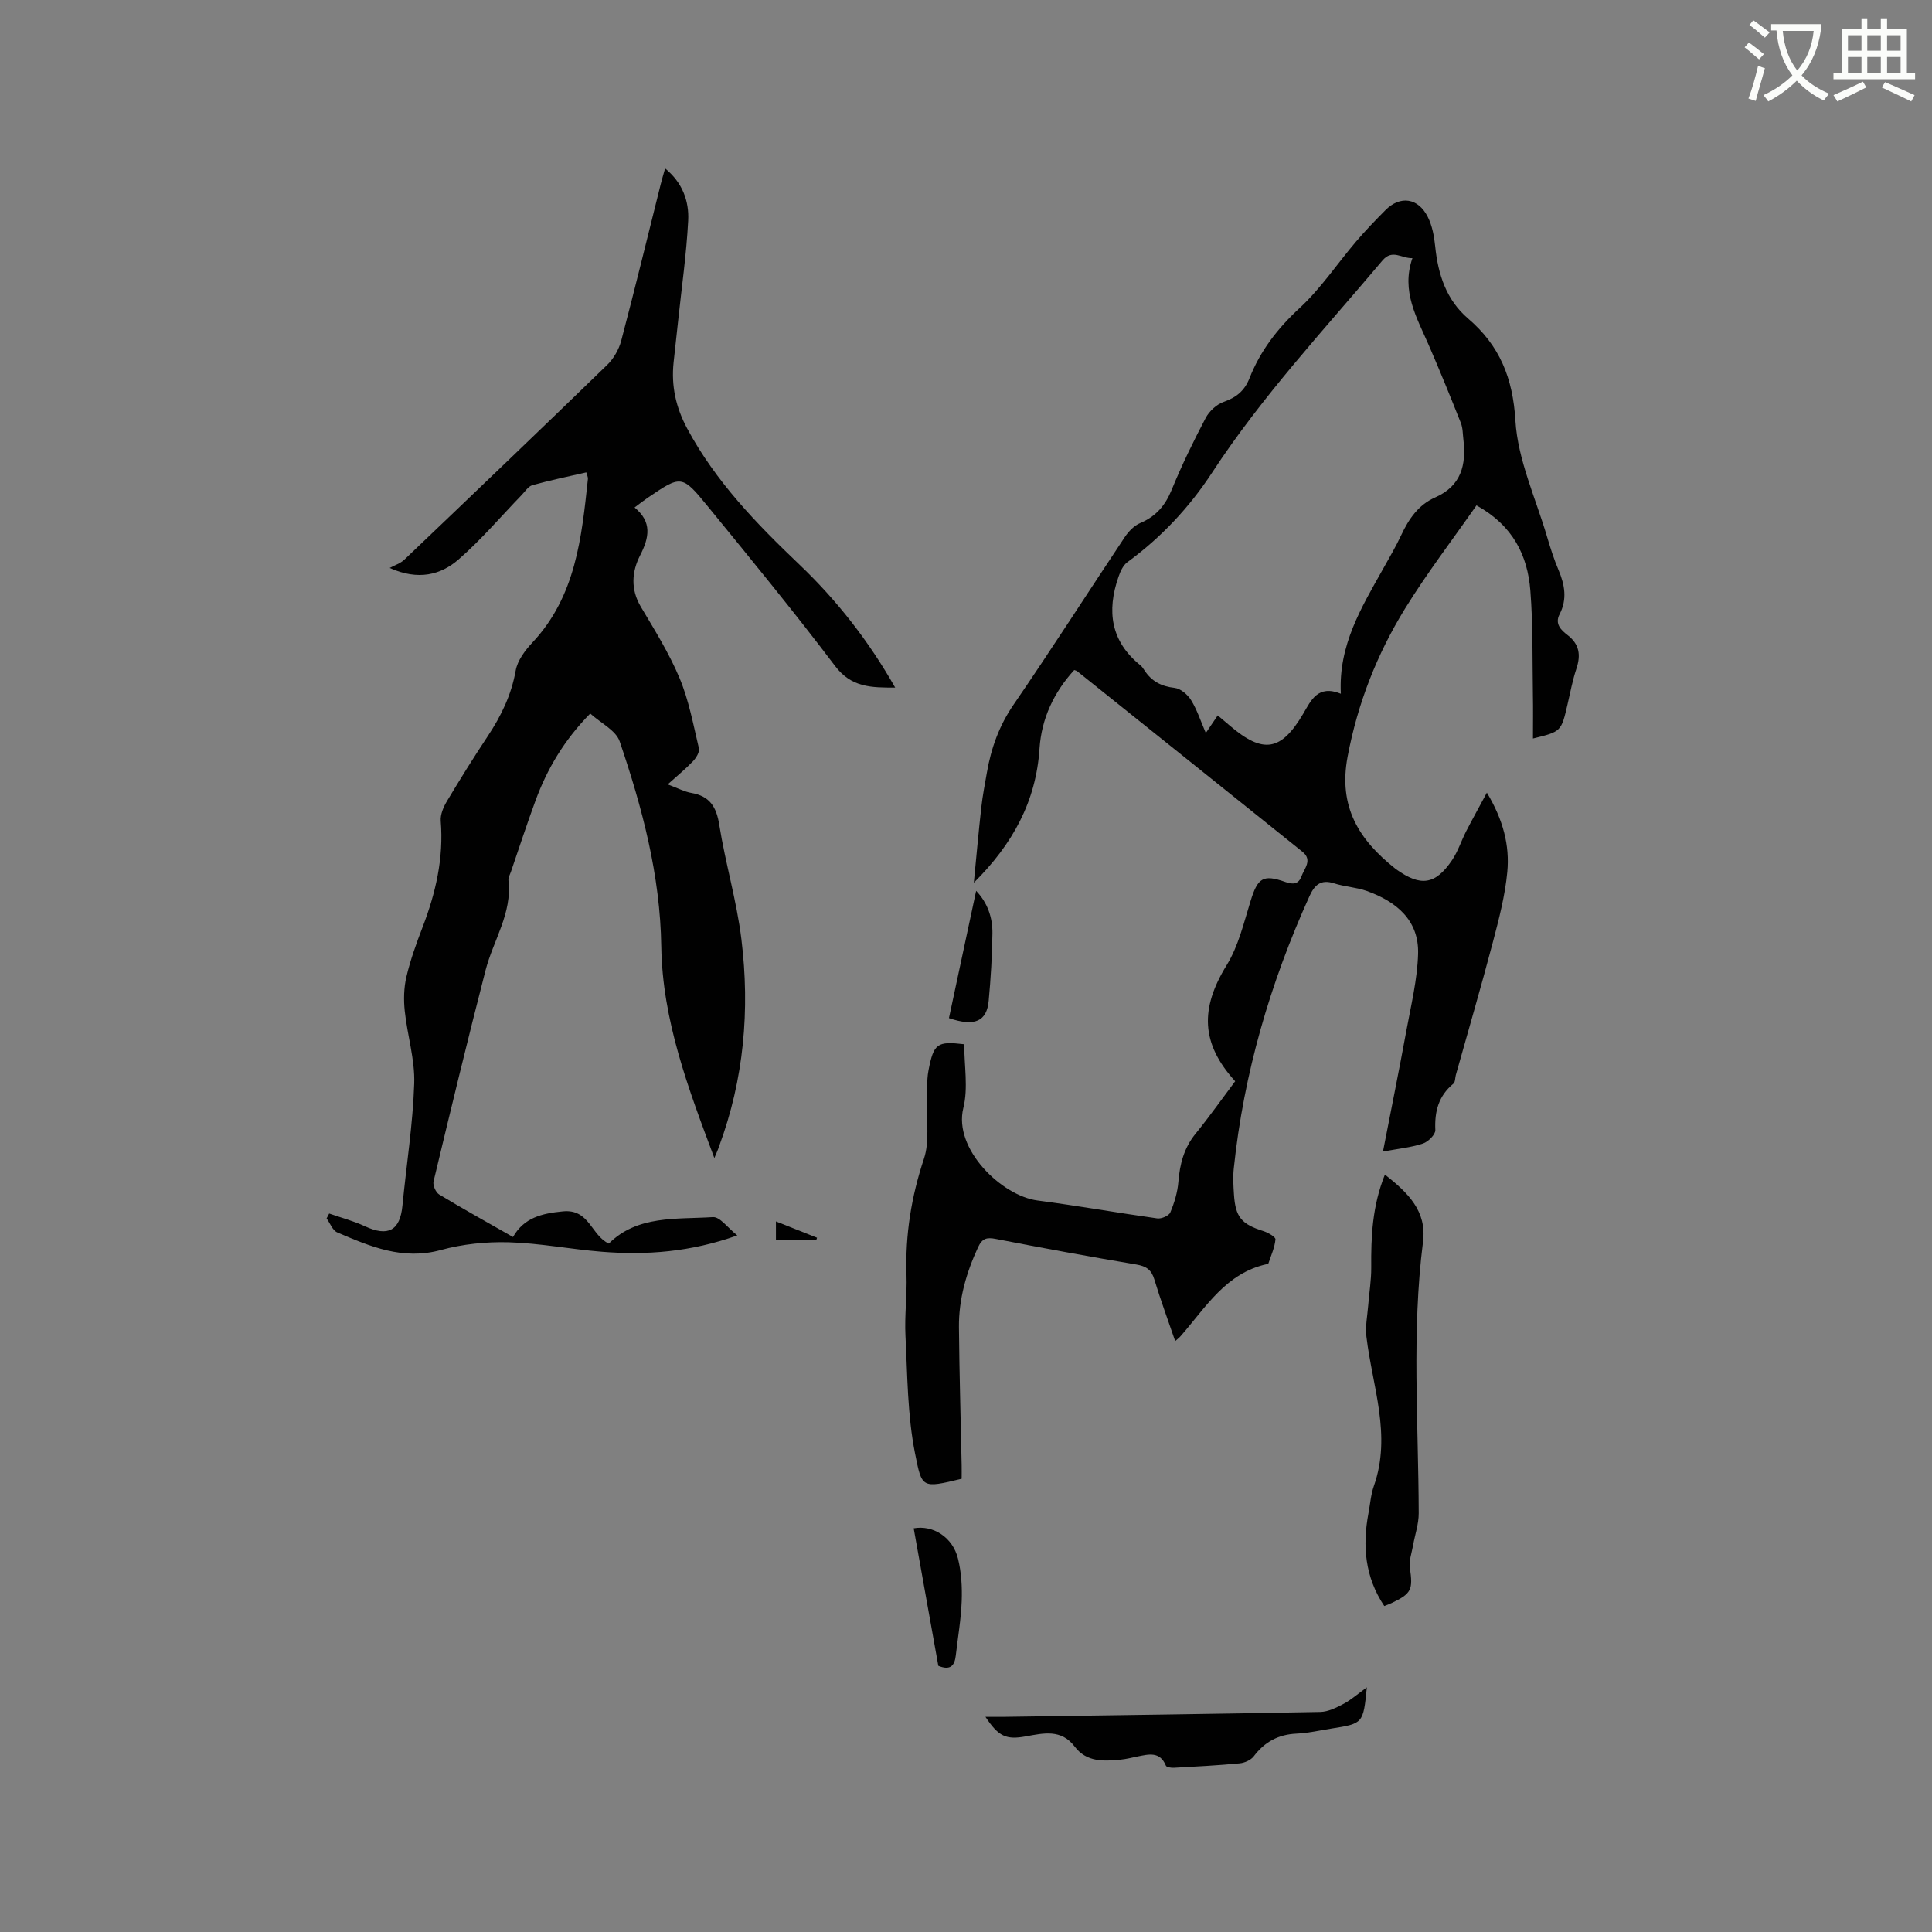 <svg enable-background="new 0 0 400 400" viewBox="0 0 400 400" xmlns="http://www.w3.org/2000/svg"><rect x="0" y="0" width="400" height="400" fill="#808080" stroke="none"/><path d="m362.1 8.8c1.1.8 2.1 1.6 3.1 2.4l-1 1.1c-1.3-1.1-2.3-2-3-2.5zm1.9 4.8c.5.2.9.4 1.4.5-.6 2.3-1.3 4.5-1.9 6.8l-1.5-.5c.8-2.1 1.4-4.3 2-6.8zm-1-9.4c1.3.9 2.4 1.8 3.4 2.5l-1 1.1c-1.4-1.2-2.4-2.1-3.2-2.6zm3.7 2.2v-1.4h10.3v1.2c-.5 3.6-1.8 6.8-4 9.4 1.5 1.6 3.4 2.8 5.7 3.8-.3.4-.7.8-1.1 1.4-2.3-1.1-4.1-2.5-5.6-4.1-1.6 1.6-3.6 3.1-5.9 4.3-.3-.5-.7-.9-1-1.3 2.4-1.1 4.4-2.5 6-4.1-1.9-2.5-3-5.6-3.3-9.3h-1.1zm8.8 0h-6.4c.3 3.3 1.3 6 3 8.2 2-2.3 3.1-5.1 3.4-8.2z" fill="#fbfcfa"/><path d="m385.3 3.8h1.3v2.2h2.8v-2.2h1.3v2.2h4.1v9.1h1.7v1.3h-16.9v-1.3h1.7v-9.1h4.1v-2.2zm.4 13.1.7 1.2c-1.8.9-3.8 1.9-6 2.9-.2-.4-.5-.8-.8-1.3 2.3-1 4.3-1.9 6.1-2.8zm-3.1-6.4h2.8v-3.2h-2.8zm0 4.6h2.8v-3.3h-2.8zm4-4.6h2.8v-3.2h-2.8zm0 4.6h2.8v-3.3h-2.8zm3.7 1.9c2.1.9 4.1 1.8 6.1 2.7l-.7 1.3c-2.2-1.1-4.2-2-6.1-2.9zm3.2-9.7h-2.8v3.2h2.8zm-2.8 7.8h2.8v-3.3h-2.8z" fill="#fbfcfa"/><g fill="#010101"><path d="m243.31 277.66c-1.5-4.4-3.04-8.53-4.31-12.75-.61-2.04-1.69-2.76-3.75-3.11-9.71-1.63-19.4-3.41-29.07-5.29-1.88-.37-2.82-.14-3.68 1.71-2.44 5.27-4.01 10.74-3.96 16.55.08 9.53.37 19.07.56 28.6.02.94 0 1.88 0 2.79-8.34 2.03-8.21 1.93-9.65-5.25-1.58-7.92-1.57-16.17-1.98-24.29-.22-4.22.35-8.48.21-12.72-.27-8.25 1-16.15 3.62-24.02 1.18-3.55.49-7.72.64-11.61.08-2.21-.12-4.47.29-6.62 1.08-5.67 1.83-6.1 7.4-5.45 0 4.44.85 9.05-.18 13.19-2.11 8.48 7.92 18.19 15.36 19.16 8.28 1.08 16.52 2.55 24.79 3.71.86.12 2.41-.54 2.7-1.24.84-2 1.5-4.18 1.67-6.33.3-3.7 1.16-7.02 3.56-9.97 2.87-3.53 5.49-7.25 8.2-10.86-7.11-7.81-7.29-15.07-1.75-24.05 2.43-3.94 3.54-8.76 4.94-13.27 1.47-4.76 2.55-5.59 7.21-3.93 1.68.6 2.75.38 3.32-1.16.6-1.64 2.35-3.39.2-5.11-15.53-12.47-31.08-24.92-46.63-37.37-.16-.13-.39-.16-.61-.25-4.22 4.61-6.78 10.07-7.19 16.26-.71 10.93-5.54 19.77-13.6 27.78.54-5.49.98-10.56 1.55-15.62.27-2.42.74-4.82 1.16-7.22.88-5.05 2.54-9.69 5.52-14.03 7.85-11.45 15.33-23.15 23.03-34.7.78-1.17 1.93-2.37 3.19-2.9 3.24-1.37 5.16-3.6 6.5-6.85 2.08-5.09 4.5-10.05 7.06-14.92.74-1.4 2.27-2.81 3.74-3.32 2.61-.91 4.3-2.3 5.32-4.88 2.24-5.69 5.8-10.31 10.36-14.52 4.4-4.05 7.79-9.19 11.71-13.79 1.92-2.25 3.99-4.4 6.08-6.5 3.05-3.07 6.77-2.57 8.77 1.41.92 1.83 1.32 4.01 1.53 6.08.59 5.79 2.28 11.07 6.81 14.95 6.54 5.6 9.27 12.28 9.8 21.15.49 8.11 4.2 16.04 6.55 24.03.69 2.33 1.43 4.67 2.38 6.9 1.29 3.06 1.82 6.05.21 9.15-1.05 2.02.35 3.3 1.65 4.3 2.47 1.91 2.77 4.14 1.84 6.95-.8 2.4-1.27 4.92-1.84 7.39-1.31 5.65-1.3 5.65-7.16 7.08 0-3.01.05-6.02-.01-9.03-.12-7.21.04-14.44-.53-21.61-.58-7.25-3.56-13.42-11.15-17.63-5.01 7.18-10.29 14.07-14.82 21.42-5.79 9.42-9.77 19.53-11.86 30.59-1.97 10.42 2.36 17.23 9.83 23.17.08.07.17.13.25.19 5.05 3.61 8.09 3.19 11.54-1.91 1.22-1.81 1.9-3.98 2.9-5.94 1.28-2.49 2.64-4.93 4.31-8.04 3.39 5.64 4.74 10.94 4.23 16.41-.46 4.9-1.73 9.76-2.99 14.55-2.42 9.19-5.09 18.32-7.66 27.48-.17.61-.11 1.48-.51 1.81-3.08 2.53-3.92 5.76-3.74 9.61.04.92-1.48 2.43-2.57 2.79-2.44.81-5.07 1.06-8.27 1.66 1.71-8.8 3.35-16.87 4.83-24.96.97-5.29 2.28-10.61 2.44-15.95.21-7.01-4.51-10.86-10.64-13.05-2.17-.77-4.58-.87-6.78-1.58-2.75-.88-4.03.38-5.07 2.67-8.14 17.98-13.61 36.7-15.67 56.37-.19 1.78-.08 3.61.04 5.4.31 4.7 1.57 6.14 6.1 7.57.96.31 2.54 1.21 2.49 1.71-.15 1.68-.91 3.31-1.45 4.95-.03.08-.17.14-.26.16-8.56 1.84-12.71 8.97-17.89 14.88-.28.34-.62.59-1.16 1.07zm8.81-129.54c1.04.88 1.77 1.49 2.49 2.11 6.92 5.92 10.64 5.28 15.2-2.45 1.61-2.73 3.01-6.09 7.8-4.15-.53-10.08 4.28-17.89 8.73-25.83 1.29-2.31 2.64-4.6 3.76-6.99 1.56-3.35 3.56-6.29 7.03-7.82 5.4-2.37 6.47-6.74 5.85-11.99-.14-1.15-.11-2.39-.53-3.44-2.14-5.39-4.32-10.76-6.63-16.08-2.47-5.7-5.78-11.19-3.39-18.04-2.23.12-4.13-1.97-6.22.51-12.08 14.33-24.9 28.07-35.21 43.83-4.74 7.25-10.57 13.48-17.59 18.61-.89.65-1.46 1.93-1.84 3.04-2.46 7.08-1.62 13.37 4.56 18.33.32.26.56.64.79.99 1.48 2.29 3.51 3.36 6.28 3.67 1.24.14 2.69 1.39 3.4 2.53 1.24 2.01 1.98 4.33 3.05 6.81.92-1.36 1.61-2.38 2.47-3.64z"/><path d="m147.9 239.76c-5.41-14.43-10.76-28.52-10.99-43.81-.22-14.72-3.93-28.7-8.61-42.44-.78-2.3-3.92-3.8-6.1-5.78-5.36 5.46-8.9 11.41-11.33 18.03-1.79 4.87-3.4 9.8-5.08 14.71-.21.6-.59 1.24-.52 1.82.79 6.8-3.13 12.37-4.73 18.55-3.75 14.55-7.28 29.16-10.78 43.77-.19.79.46 2.26 1.16 2.69 4.89 2.96 9.89 5.73 15.29 8.81 2.27-4 5.97-4.89 10.35-5.31 5.49-.53 5.81 4.97 9.49 6.67 5.92-5.91 13.98-4.99 21.54-5.48 1.47-.1 3.1 2.25 5.06 3.79-9.64 3.44-18.79 4.12-28.05 3.38-6.44-.51-12.83-1.78-19.27-1.96-4.69-.13-9.57.37-14.09 1.61-7.86 2.15-14.6-.74-21.41-3.65-.97-.41-1.49-1.9-2.21-2.9.18-.34.35-.67.53-1.01 2.47.86 5.03 1.53 7.39 2.63 4.8 2.23 7.28.91 7.78-4.25.82-8.44 2.16-16.86 2.44-25.31.16-4.97-1.43-9.98-1.96-15-.25-2.33-.19-4.81.34-7.07.82-3.49 2.05-6.91 3.34-10.26 2.73-7.1 4.4-14.32 3.77-22.01-.11-1.33.56-2.89 1.28-4.1 2.72-4.55 5.52-9.05 8.45-13.46 2.78-4.19 4.89-8.54 5.79-13.59.37-2.09 1.94-4.18 3.46-5.8 8.98-9.58 10.19-21.72 11.49-33.86.04-.39-.19-.8-.33-1.37-3.78.87-7.51 1.63-11.16 2.65-.87.24-1.52 1.31-2.23 2.04-4.32 4.47-8.37 9.25-13.04 13.32-3.69 3.22-8.36 4.43-14.28 1.78 1.02-.56 2.22-.94 3.04-1.72 14.04-13.39 28.07-26.81 41.99-40.32 1.35-1.31 2.43-3.21 2.91-5.02 2.84-10.75 5.46-21.55 8.16-32.34.25-1.01.55-2 .92-3.32 3.6 2.94 4.99 6.77 4.78 10.81-.36 6.96-1.36 13.89-2.09 20.83-.3 2.85-.63 5.69-.93 8.53-.51 4.87.46 9.31 2.83 13.71 5.87 10.94 14.31 19.64 23.16 28.08 7.78 7.41 14.36 15.8 19.89 25.53-4.94 0-9.06 0-12.45-4.48-8.5-11.24-17.45-22.15-26.37-33.07-5.36-6.56-5.49-6.46-12.51-1.69-.78.53-1.52 1.12-2.63 1.95 3.66 2.99 3.04 6.22 1.15 9.91-1.73 3.38-2 7.02.14 10.63 2.86 4.82 5.87 9.63 8.02 14.77 1.93 4.61 2.85 9.65 4.01 14.55.18.76-.56 1.97-1.21 2.66-1.5 1.58-3.21 2.97-5.25 4.81 2.16.8 3.49 1.53 4.91 1.77 3.8.66 5.18 2.88 5.77 6.62 1.26 7.93 3.61 15.72 4.58 23.67 1.79 14.59.53 28.99-4.63 42.9-.22.68-.53 1.35-.97 2.4z"/><path d="m286.73 243.18c4.8 3.79 8.7 7.56 7.89 13.92-2.38 18.7-.94 37.45-.89 56.19.01 2.24-.79 4.48-1.18 6.72-.27 1.53-.87 3.13-.65 4.6.65 4.51.36 5.31-3.78 7.28-.46.22-.95.39-1.52.62-4.01-6-4.55-12.46-3.27-19.24.35-1.87.49-3.82 1.11-5.6 3.73-10.55-.32-20.66-1.54-30.95-.25-2.1.2-4.28.37-6.42.2-2.63.65-5.25.63-7.87-.05-6.38.2-12.68 2.83-19.25z"/><path d="m282.99 349.35c-.75 7.49-.75 7.49-7.33 8.53-2.4.38-4.8.94-7.22 1.05-3.77.17-6.6 1.7-8.86 4.69-.6.79-1.89 1.36-2.92 1.46-4.53.43-9.08.67-13.62.92-.56.03-1.52-.11-1.65-.43-1.25-3.04-3.6-2.36-5.92-1.9-1.14.23-2.28.53-3.43.64-3.52.34-7.06.57-9.55-2.71-2.77-3.66-6.47-2.76-10.11-2.1-4.07.74-5.64.04-8.35-4.04 1.36 0 2.46.01 3.57 0 21.92-.32 43.84-.6 65.75-1.02 1.65-.03 3.37-.91 4.89-1.71 1.53-.83 2.88-2.03 4.75-3.38z"/><path d="m194.27 344.89c-1.71-9.56-3.41-19.01-5.1-28.47 4.02-.72 8.07 1.83 9.17 6.27.7 2.82.88 5.86.77 8.78-.14 3.78-.8 7.55-1.23 11.32-.24 2.09-1.15 3.11-3.61 2.1z"/><path d="m196.47 210.79c1.9-8.87 3.75-17.55 5.63-26.35 2.35 2.46 3.42 5.52 3.37 8.83-.06 4.64-.34 9.28-.77 13.9-.39 4.32-2.92 5.43-8.23 3.62z"/><path d="m169 256.76c-2.72 0-5.45 0-8.35 0 0-1.27 0-2.39 0-3.88 2.95 1.17 5.73 2.28 8.51 3.38-.06.17-.11.34-.16.5z"/></g></svg>